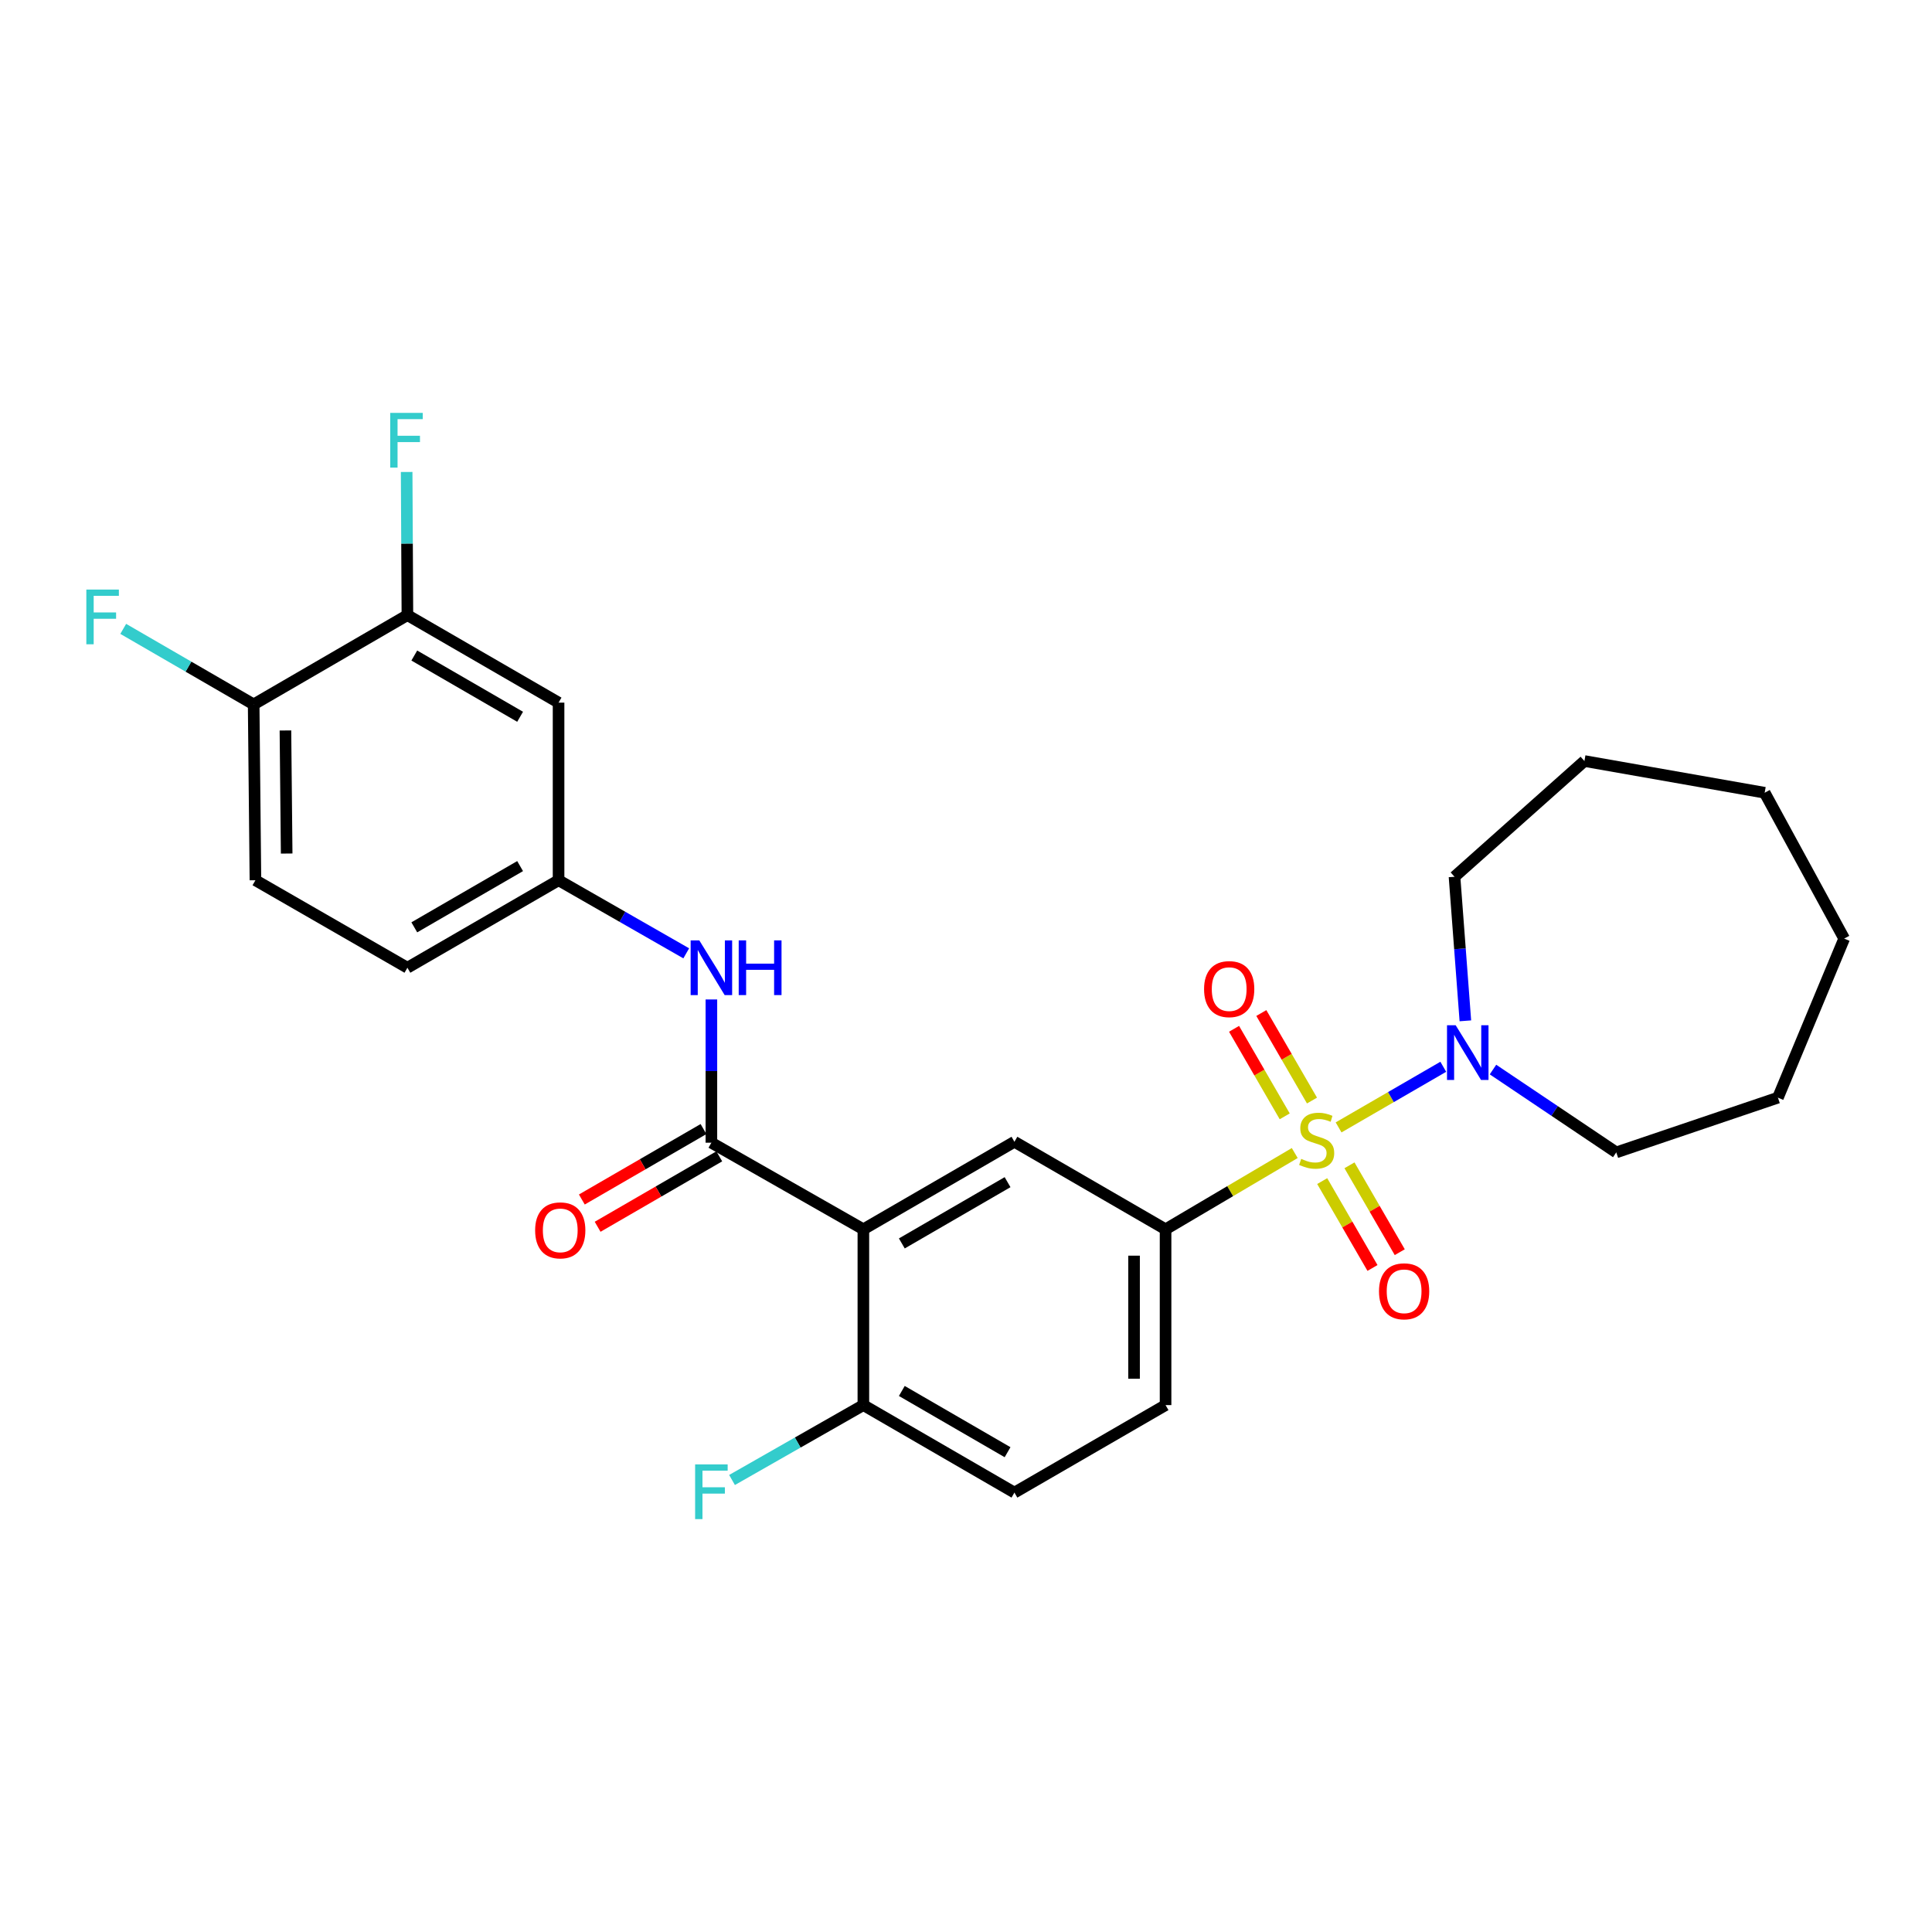<?xml version='1.0' encoding='iso-8859-1'?>
<svg version='1.1' baseProfile='full'
              xmlns='http://www.w3.org/2000/svg'
                      xmlns:rdkit='http://www.rdkit.org/xml'
                      xmlns:xlink='http://www.w3.org/1999/xlink'
                  xml:space='preserve'
width='1000px' height='1000px' viewBox='0 0 1000 1000'>
<!-- END OF HEADER -->
<rect style='opacity:1.0;fill:#FFFFFF;stroke:none' width='1000' height='1000' x='0' y='0'> </rect>
<path class='bond-2' d='M 670.158,596.81 L 636.727,616.547' style='fill:none;fill-rule:evenodd;stroke:#CCCC00;stroke-width:6px;stroke-linecap:butt;stroke-linejoin:miter;stroke-opacity:1' />
<path class='bond-2' d='M 636.727,616.547 L 603.296,636.283' style='fill:none;fill-rule:evenodd;stroke:#000000;stroke-width:6px;stroke-linecap:butt;stroke-linejoin:miter;stroke-opacity:1' />
<path class='bond-3' d='M 692.848,583.543 L 719.944,567.852' style='fill:none;fill-rule:evenodd;stroke:#CCCC00;stroke-width:6px;stroke-linecap:butt;stroke-linejoin:miter;stroke-opacity:1' />
<path class='bond-3' d='M 719.944,567.852 L 747.04,552.161' style='fill:none;fill-rule:evenodd;stroke:#0000FF;stroke-width:6px;stroke-linecap:butt;stroke-linejoin:miter;stroke-opacity:1' />
<path class='bond-6' d='M 679.084,569.644 L 665.971,546.992' style='fill:none;fill-rule:evenodd;stroke:#CCCC00;stroke-width:6px;stroke-linecap:butt;stroke-linejoin:miter;stroke-opacity:1' />
<path class='bond-6' d='M 665.971,546.992 L 652.859,524.34' style='fill:none;fill-rule:evenodd;stroke:#FF0000;stroke-width:6px;stroke-linecap:butt;stroke-linejoin:miter;stroke-opacity:1' />
<path class='bond-6' d='M 664.969,577.815 L 651.856,555.163' style='fill:none;fill-rule:evenodd;stroke:#CCCC00;stroke-width:6px;stroke-linecap:butt;stroke-linejoin:miter;stroke-opacity:1' />
<path class='bond-6' d='M 651.856,555.163 L 638.744,532.511' style='fill:none;fill-rule:evenodd;stroke:#FF0000;stroke-width:6px;stroke-linecap:butt;stroke-linejoin:miter;stroke-opacity:1' />
<path class='bond-7' d='M 684.372,611.333 L 697.386,633.815' style='fill:none;fill-rule:evenodd;stroke:#CCCC00;stroke-width:6px;stroke-linecap:butt;stroke-linejoin:miter;stroke-opacity:1' />
<path class='bond-7' d='M 697.386,633.815 L 710.399,656.296' style='fill:none;fill-rule:evenodd;stroke:#FF0000;stroke-width:6px;stroke-linecap:butt;stroke-linejoin:miter;stroke-opacity:1' />
<path class='bond-7' d='M 698.487,603.162 L 711.501,625.644' style='fill:none;fill-rule:evenodd;stroke:#CCCC00;stroke-width:6px;stroke-linecap:butt;stroke-linejoin:miter;stroke-opacity:1' />
<path class='bond-7' d='M 711.501,625.644 L 724.514,648.126' style='fill:none;fill-rule:evenodd;stroke:#FF0000;stroke-width:6px;stroke-linecap:butt;stroke-linejoin:miter;stroke-opacity:1' />
<path class='bond-0' d='M 446.88,636.283 L 525.065,590.979' style='fill:none;fill-rule:evenodd;stroke:#000000;stroke-width:6px;stroke-linecap:butt;stroke-linejoin:miter;stroke-opacity:1' />
<path class='bond-0' d='M 466.785,643.599 L 521.514,611.886' style='fill:none;fill-rule:evenodd;stroke:#000000;stroke-width:6px;stroke-linecap:butt;stroke-linejoin:miter;stroke-opacity:1' />
<path class='bond-1' d='M 446.88,636.283 L 368.215,591.459' style='fill:none;fill-rule:evenodd;stroke:#000000;stroke-width:6px;stroke-linecap:butt;stroke-linejoin:miter;stroke-opacity:1' />
<path class='bond-28' d='M 446.88,636.283 L 446.88,727.28' style='fill:none;fill-rule:evenodd;stroke:#000000;stroke-width:6px;stroke-linecap:butt;stroke-linejoin:miter;stroke-opacity:1' />
<path class='bond-5' d='M 368.215,591.459 L 368.215,554.39' style='fill:none;fill-rule:evenodd;stroke:#000000;stroke-width:6px;stroke-linecap:butt;stroke-linejoin:miter;stroke-opacity:1' />
<path class='bond-5' d='M 368.215,554.39 L 368.215,517.321' style='fill:none;fill-rule:evenodd;stroke:#0000FF;stroke-width:6px;stroke-linecap:butt;stroke-linejoin:miter;stroke-opacity:1' />
<path class='bond-12' d='M 364.129,584.402 L 332.643,602.632' style='fill:none;fill-rule:evenodd;stroke:#000000;stroke-width:6px;stroke-linecap:butt;stroke-linejoin:miter;stroke-opacity:1' />
<path class='bond-12' d='M 332.643,602.632 L 301.158,620.862' style='fill:none;fill-rule:evenodd;stroke:#FF0000;stroke-width:6px;stroke-linecap:butt;stroke-linejoin:miter;stroke-opacity:1' />
<path class='bond-12' d='M 372.301,598.516 L 340.815,616.746' style='fill:none;fill-rule:evenodd;stroke:#000000;stroke-width:6px;stroke-linecap:butt;stroke-linejoin:miter;stroke-opacity:1' />
<path class='bond-12' d='M 340.815,616.746 L 309.33,634.976' style='fill:none;fill-rule:evenodd;stroke:#FF0000;stroke-width:6px;stroke-linecap:butt;stroke-linejoin:miter;stroke-opacity:1' />
<path class='bond-4' d='M 603.296,636.283 L 525.065,590.979' style='fill:none;fill-rule:evenodd;stroke:#000000;stroke-width:6px;stroke-linecap:butt;stroke-linejoin:miter;stroke-opacity:1' />
<path class='bond-14' d='M 603.296,636.283 L 603.296,727.28' style='fill:none;fill-rule:evenodd;stroke:#000000;stroke-width:6px;stroke-linecap:butt;stroke-linejoin:miter;stroke-opacity:1' />
<path class='bond-14' d='M 586.987,649.932 L 586.987,713.631' style='fill:none;fill-rule:evenodd;stroke:#000000;stroke-width:6px;stroke-linecap:butt;stroke-linejoin:miter;stroke-opacity:1' />
<path class='bond-21' d='M 772.767,553.597 L 804.671,575.038' style='fill:none;fill-rule:evenodd;stroke:#0000FF;stroke-width:6px;stroke-linecap:butt;stroke-linejoin:miter;stroke-opacity:1' />
<path class='bond-21' d='M 804.671,575.038 L 836.574,596.479' style='fill:none;fill-rule:evenodd;stroke:#000000;stroke-width:6px;stroke-linecap:butt;stroke-linejoin:miter;stroke-opacity:1' />
<path class='bond-22' d='M 758.473,528.382 L 755.663,491.095' style='fill:none;fill-rule:evenodd;stroke:#0000FF;stroke-width:6px;stroke-linecap:butt;stroke-linejoin:miter;stroke-opacity:1' />
<path class='bond-22' d='M 755.663,491.095 L 752.853,453.808' style='fill:none;fill-rule:evenodd;stroke:#000000;stroke-width:6px;stroke-linecap:butt;stroke-linejoin:miter;stroke-opacity:1' />
<path class='bond-11' d='M 355.196,493.444 L 322.155,474.528' style='fill:none;fill-rule:evenodd;stroke:#0000FF;stroke-width:6px;stroke-linecap:butt;stroke-linejoin:miter;stroke-opacity:1' />
<path class='bond-11' d='M 322.155,474.528 L 289.114,455.611' style='fill:none;fill-rule:evenodd;stroke:#000000;stroke-width:6px;stroke-linecap:butt;stroke-linejoin:miter;stroke-opacity:1' />
<path class='bond-8' d='M 210.875,318.395 L 289.114,363.681' style='fill:none;fill-rule:evenodd;stroke:#000000;stroke-width:6px;stroke-linecap:butt;stroke-linejoin:miter;stroke-opacity:1' />
<path class='bond-8' d='M 214.44,339.303 L 269.208,371.003' style='fill:none;fill-rule:evenodd;stroke:#000000;stroke-width:6px;stroke-linecap:butt;stroke-linejoin:miter;stroke-opacity:1' />
<path class='bond-17' d='M 210.875,318.395 L 210.678,281.344' style='fill:none;fill-rule:evenodd;stroke:#000000;stroke-width:6px;stroke-linecap:butt;stroke-linejoin:miter;stroke-opacity:1' />
<path class='bond-17' d='M 210.678,281.344 L 210.481,244.292' style='fill:none;fill-rule:evenodd;stroke:#33CCCC;stroke-width:6px;stroke-linecap:butt;stroke-linejoin:miter;stroke-opacity:1' />
<path class='bond-29' d='M 210.875,318.395 L 131.294,364.605' style='fill:none;fill-rule:evenodd;stroke:#000000;stroke-width:6px;stroke-linecap:butt;stroke-linejoin:miter;stroke-opacity:1' />
<path class='bond-9' d='M 446.88,727.28 L 525.065,772.566' style='fill:none;fill-rule:evenodd;stroke:#000000;stroke-width:6px;stroke-linecap:butt;stroke-linejoin:miter;stroke-opacity:1' />
<path class='bond-9' d='M 466.782,719.96 L 521.512,751.66' style='fill:none;fill-rule:evenodd;stroke:#000000;stroke-width:6px;stroke-linecap:butt;stroke-linejoin:miter;stroke-opacity:1' />
<path class='bond-19' d='M 446.88,727.28 L 412.889,746.66' style='fill:none;fill-rule:evenodd;stroke:#000000;stroke-width:6px;stroke-linecap:butt;stroke-linejoin:miter;stroke-opacity:1' />
<path class='bond-19' d='M 412.889,746.66 L 378.898,766.04' style='fill:none;fill-rule:evenodd;stroke:#33CCCC;stroke-width:6px;stroke-linecap:butt;stroke-linejoin:miter;stroke-opacity:1' />
<path class='bond-10' d='M 289.114,363.681 L 289.114,455.611' style='fill:none;fill-rule:evenodd;stroke:#000000;stroke-width:6px;stroke-linecap:butt;stroke-linejoin:miter;stroke-opacity:1' />
<path class='bond-18' d='M 289.114,455.611 L 210.875,500.897' style='fill:none;fill-rule:evenodd;stroke:#000000;stroke-width:6px;stroke-linecap:butt;stroke-linejoin:miter;stroke-opacity:1' />
<path class='bond-18' d='M 269.208,448.289 L 214.44,479.989' style='fill:none;fill-rule:evenodd;stroke:#000000;stroke-width:6px;stroke-linecap:butt;stroke-linejoin:miter;stroke-opacity:1' />
<path class='bond-13' d='M 131.294,364.605 L 132.209,455.611' style='fill:none;fill-rule:evenodd;stroke:#000000;stroke-width:6px;stroke-linecap:butt;stroke-linejoin:miter;stroke-opacity:1' />
<path class='bond-13' d='M 147.74,378.092 L 148.38,441.796' style='fill:none;fill-rule:evenodd;stroke:#000000;stroke-width:6px;stroke-linecap:butt;stroke-linejoin:miter;stroke-opacity:1' />
<path class='bond-20' d='M 131.294,364.605 L 97.541,345.055' style='fill:none;fill-rule:evenodd;stroke:#000000;stroke-width:6px;stroke-linecap:butt;stroke-linejoin:miter;stroke-opacity:1' />
<path class='bond-20' d='M 97.541,345.055 L 63.787,325.505' style='fill:none;fill-rule:evenodd;stroke:#33CCCC;stroke-width:6px;stroke-linecap:butt;stroke-linejoin:miter;stroke-opacity:1' />
<path class='bond-15' d='M 603.296,727.28 L 525.065,772.566' style='fill:none;fill-rule:evenodd;stroke:#000000;stroke-width:6px;stroke-linecap:butt;stroke-linejoin:miter;stroke-opacity:1' />
<path class='bond-16' d='M 132.209,455.611 L 210.875,500.897' style='fill:none;fill-rule:evenodd;stroke:#000000;stroke-width:6px;stroke-linecap:butt;stroke-linejoin:miter;stroke-opacity:1' />
<path class='bond-23' d='M 836.574,596.479 L 920.25,568.146' style='fill:none;fill-rule:evenodd;stroke:#000000;stroke-width:6px;stroke-linecap:butt;stroke-linejoin:miter;stroke-opacity:1' />
<path class='bond-24' d='M 752.853,453.808 L 820.093,393.908' style='fill:none;fill-rule:evenodd;stroke:#000000;stroke-width:6px;stroke-linecap:butt;stroke-linejoin:miter;stroke-opacity:1' />
<path class='bond-26' d='M 920.25,568.146 L 954.545,485.82' style='fill:none;fill-rule:evenodd;stroke:#000000;stroke-width:6px;stroke-linecap:butt;stroke-linejoin:miter;stroke-opacity:1' />
<path class='bond-25' d='M 820.093,393.908 L 913.391,410.326' style='fill:none;fill-rule:evenodd;stroke:#000000;stroke-width:6px;stroke-linecap:butt;stroke-linejoin:miter;stroke-opacity:1' />
<path class='bond-27' d='M 913.391,410.326 L 954.545,485.82' style='fill:none;fill-rule:evenodd;stroke:#000000;stroke-width:6px;stroke-linecap:butt;stroke-linejoin:miter;stroke-opacity:1' />
<path  class='atom-0' d='M 673.509 599.829
Q 673.829 599.949, 675.149 600.509
Q 676.469 601.069, 677.909 601.429
Q 679.389 601.749, 680.829 601.749
Q 683.509 601.749, 685.069 600.469
Q 686.629 599.149, 686.629 596.869
Q 686.629 595.309, 685.829 594.349
Q 685.069 593.389, 683.869 592.869
Q 682.669 592.349, 680.669 591.749
Q 678.149 590.989, 676.629 590.269
Q 675.149 589.549, 674.069 588.029
Q 673.029 586.509, 673.029 583.949
Q 673.029 580.389, 675.429 578.189
Q 677.869 575.989, 682.669 575.989
Q 685.949 575.989, 689.669 577.549
L 688.749 580.629
Q 685.349 579.229, 682.789 579.229
Q 680.029 579.229, 678.509 580.389
Q 676.989 581.509, 677.029 583.469
Q 677.029 584.989, 677.789 585.909
Q 678.589 586.829, 679.709 587.349
Q 680.869 587.869, 682.789 588.469
Q 685.349 589.269, 686.869 590.069
Q 688.389 590.869, 689.469 592.509
Q 690.589 594.109, 690.589 596.869
Q 690.589 600.789, 687.949 602.909
Q 685.349 604.989, 680.989 604.989
Q 678.469 604.989, 676.549 604.429
Q 674.669 603.909, 672.429 602.989
L 673.509 599.829
' fill='#CCCC00'/>
<path  class='atom-4' d='M 753.452 530.664
L 762.732 545.664
Q 763.652 547.144, 765.132 549.824
Q 766.612 552.504, 766.692 552.664
L 766.692 530.664
L 770.452 530.664
L 770.452 558.984
L 766.572 558.984
L 756.612 542.584
Q 755.452 540.664, 754.212 538.464
Q 753.012 536.264, 752.652 535.584
L 752.652 558.984
L 748.972 558.984
L 748.972 530.664
L 753.452 530.664
' fill='#0000FF'/>
<path  class='atom-6' d='M 361.955 486.737
L 371.235 501.737
Q 372.155 503.217, 373.635 505.897
Q 375.115 508.577, 375.195 508.737
L 375.195 486.737
L 378.955 486.737
L 378.955 515.057
L 375.075 515.057
L 365.115 498.657
Q 363.955 496.737, 362.715 494.537
Q 361.515 492.337, 361.155 491.657
L 361.155 515.057
L 357.475 515.057
L 357.475 486.737
L 361.955 486.737
' fill='#0000FF'/>
<path  class='atom-6' d='M 382.355 486.737
L 386.195 486.737
L 386.195 498.777
L 400.675 498.777
L 400.675 486.737
L 404.515 486.737
L 404.515 515.057
L 400.675 515.057
L 400.675 501.977
L 386.195 501.977
L 386.195 515.057
L 382.355 515.057
L 382.355 486.737
' fill='#0000FF'/>
<path  class='atom-7' d='M 623.223 511.959
Q 623.223 505.159, 626.583 501.359
Q 629.943 497.559, 636.223 497.559
Q 642.503 497.559, 645.863 501.359
Q 649.223 505.159, 649.223 511.959
Q 649.223 518.839, 645.823 522.759
Q 642.423 526.639, 636.223 526.639
Q 629.983 526.639, 626.583 522.759
Q 623.223 518.879, 623.223 511.959
M 636.223 523.439
Q 640.543 523.439, 642.863 520.559
Q 645.223 517.639, 645.223 511.959
Q 645.223 506.399, 642.863 503.599
Q 640.543 500.759, 636.223 500.759
Q 631.903 500.759, 629.543 503.559
Q 627.223 506.359, 627.223 511.959
Q 627.223 517.679, 629.543 520.559
Q 631.903 523.439, 636.223 523.439
' fill='#FF0000'/>
<path  class='atom-8' d='M 713.767 668.375
Q 713.767 661.575, 717.127 657.775
Q 720.487 653.975, 726.767 653.975
Q 733.047 653.975, 736.407 657.775
Q 739.767 661.575, 739.767 668.375
Q 739.767 675.255, 736.367 679.175
Q 732.967 683.055, 726.767 683.055
Q 720.527 683.055, 717.127 679.175
Q 713.767 675.295, 713.767 668.375
M 726.767 679.855
Q 731.087 679.855, 733.407 676.975
Q 735.767 674.055, 735.767 668.375
Q 735.767 662.815, 733.407 660.015
Q 731.087 657.175, 726.767 657.175
Q 722.447 657.175, 720.087 659.975
Q 717.767 662.775, 717.767 668.375
Q 717.767 674.095, 720.087 676.975
Q 722.447 679.855, 726.767 679.855
' fill='#FF0000'/>
<path  class='atom-13' d='M 276.984 636.834
Q 276.984 630.034, 280.344 626.234
Q 283.704 622.434, 289.984 622.434
Q 296.264 622.434, 299.624 626.234
Q 302.984 630.034, 302.984 636.834
Q 302.984 643.714, 299.584 647.634
Q 296.184 651.514, 289.984 651.514
Q 283.744 651.514, 280.344 647.634
Q 276.984 643.754, 276.984 636.834
M 289.984 648.314
Q 294.304 648.314, 296.624 645.434
Q 298.984 642.514, 298.984 636.834
Q 298.984 631.274, 296.624 628.474
Q 294.304 625.634, 289.984 625.634
Q 285.664 625.634, 283.304 628.434
Q 280.984 631.234, 280.984 636.834
Q 280.984 642.554, 283.304 645.434
Q 285.664 648.314, 289.984 648.314
' fill='#FF0000'/>
<path  class='atom-18' d='M 201.974 213.709
L 218.814 213.709
L 218.814 216.949
L 205.774 216.949
L 205.774 225.549
L 217.374 225.549
L 217.374 228.829
L 205.774 228.829
L 205.774 242.029
L 201.974 242.029
L 201.974 213.709
' fill='#33CCCC'/>
<path  class='atom-20' d='M 359.795 757.971
L 376.635 757.971
L 376.635 761.211
L 363.595 761.211
L 363.595 769.811
L 375.195 769.811
L 375.195 773.091
L 363.595 773.091
L 363.595 786.291
L 359.795 786.291
L 359.795 757.971
' fill='#33CCCC'/>
<path  class='atom-21' d='M 44.689 305.159
L 61.529 305.159
L 61.529 308.399
L 48.489 308.399
L 48.489 316.999
L 60.089 316.999
L 60.089 320.279
L 48.489 320.279
L 48.489 333.479
L 44.689 333.479
L 44.689 305.159
' fill='#33CCCC'/>
</svg>
